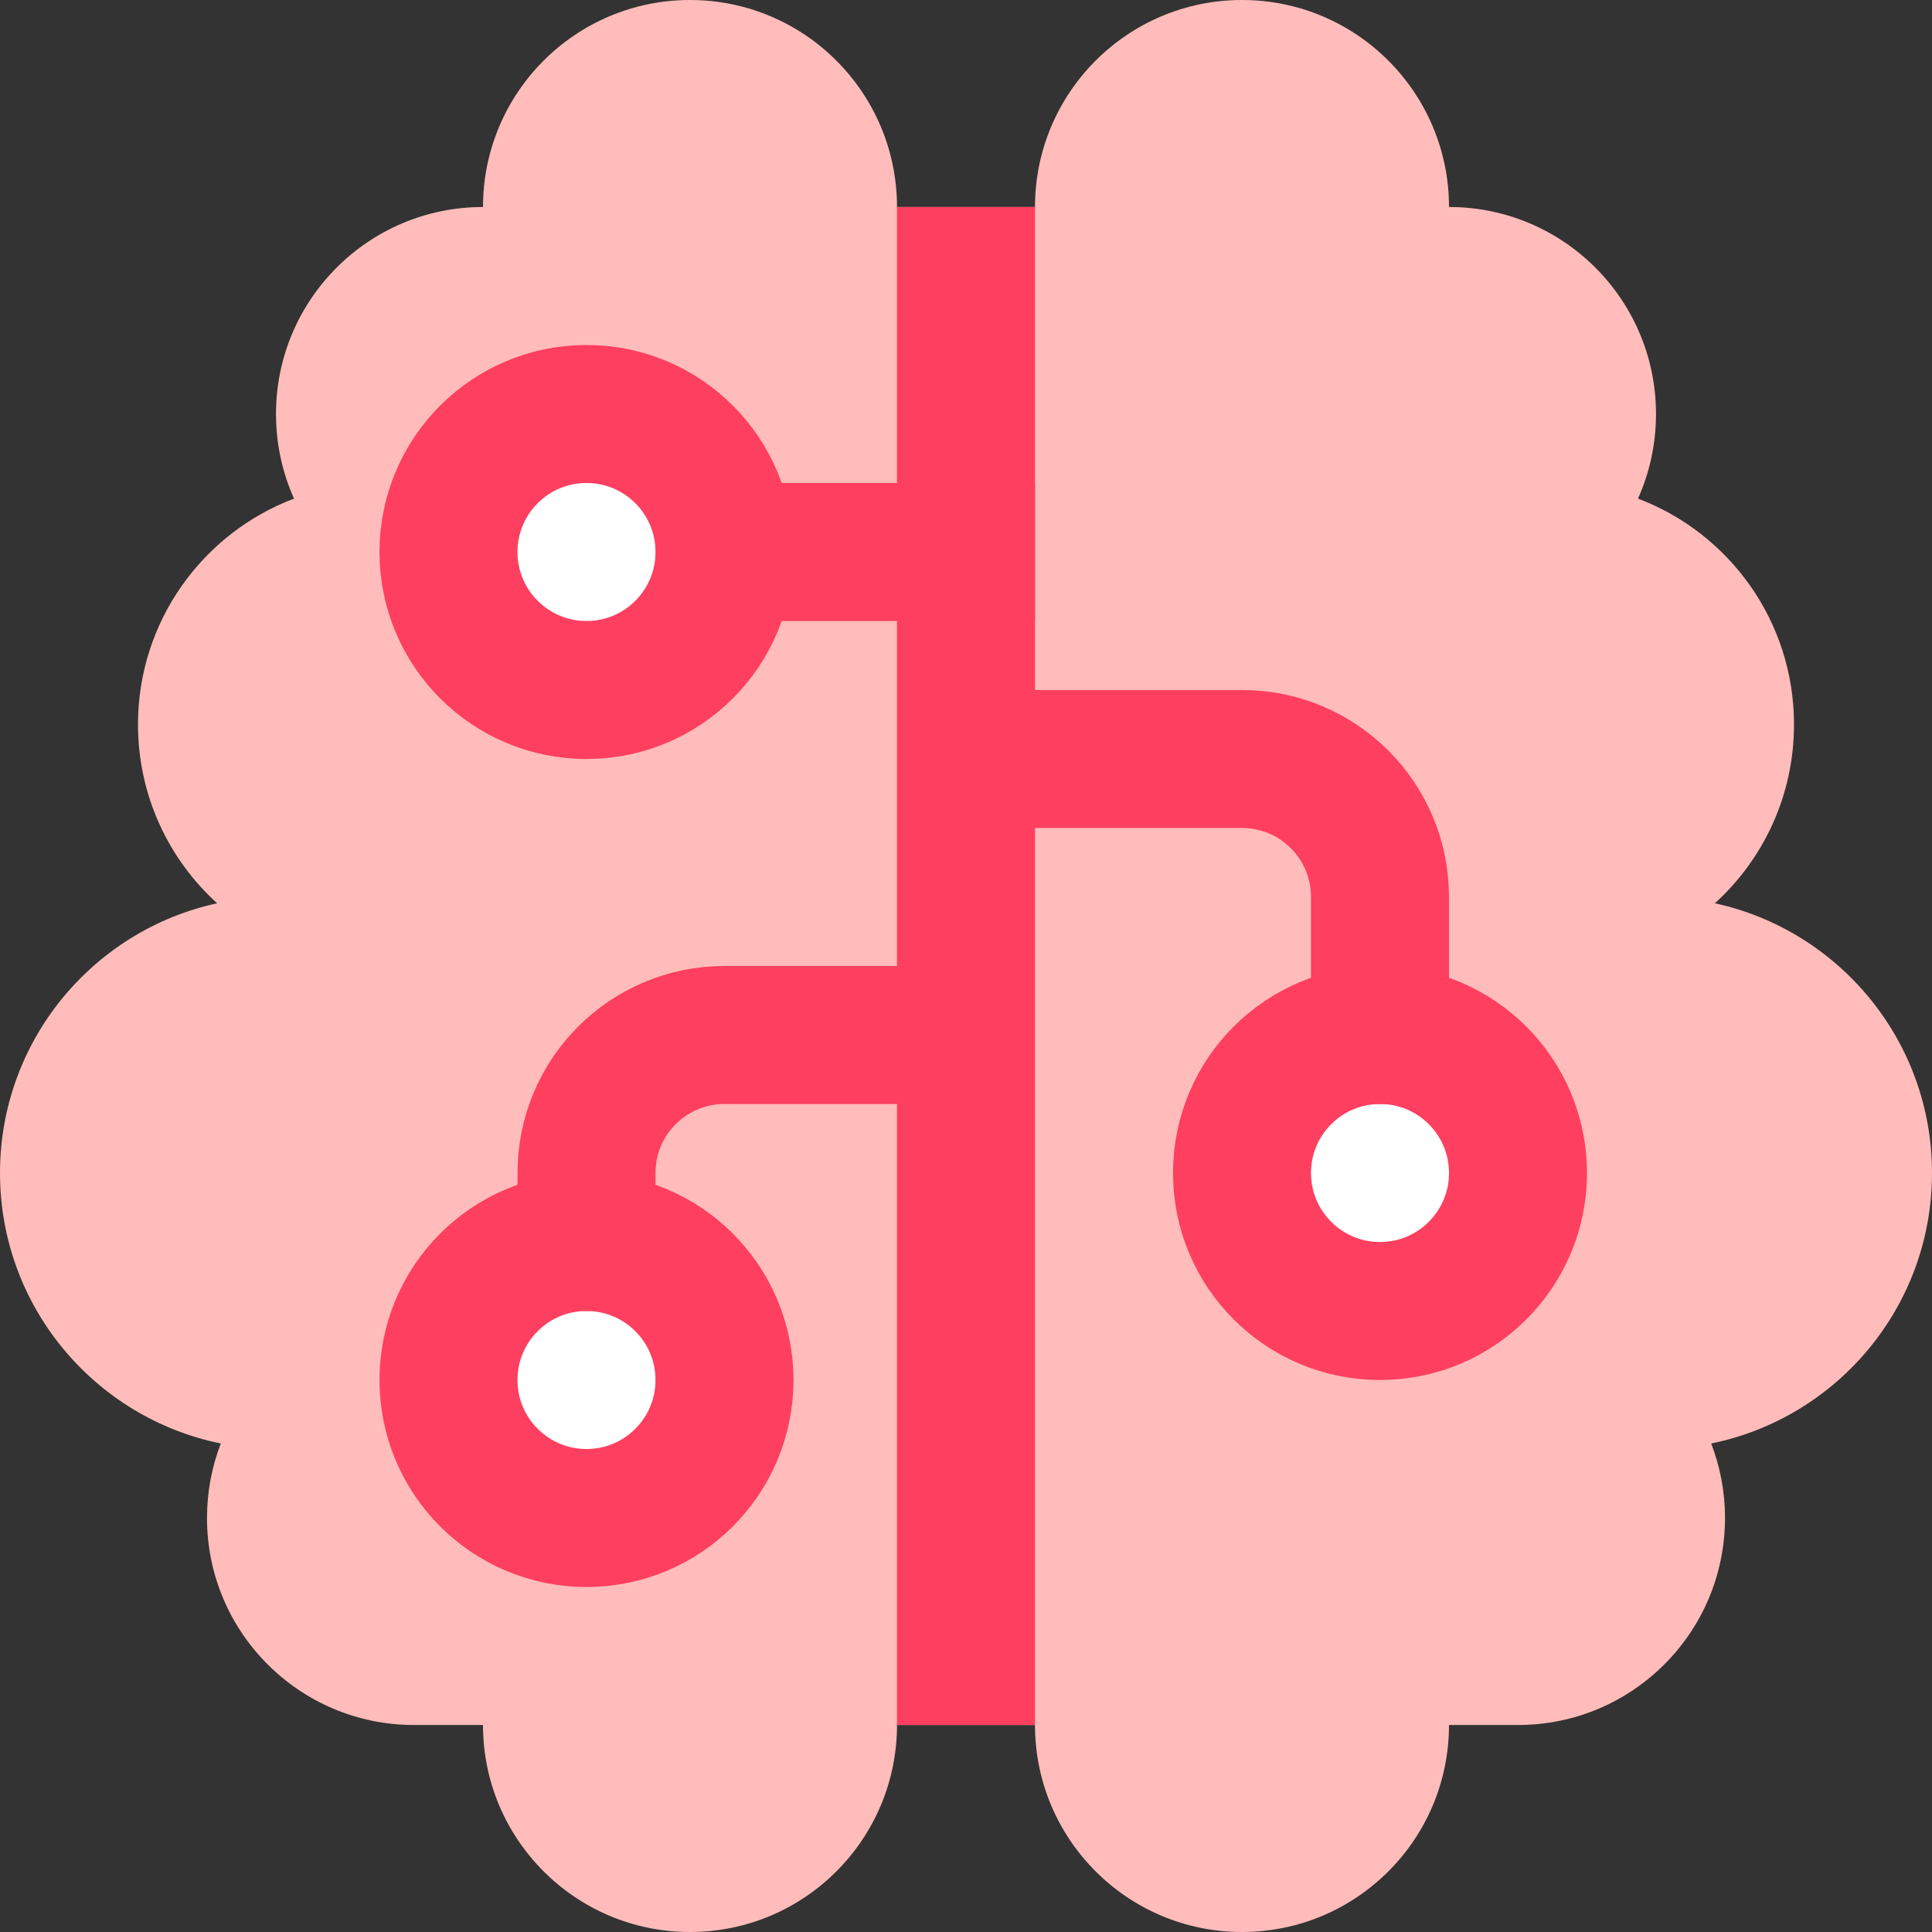 <svg width="28" height="28" viewBox="0 0 28 28" fill="none" xmlns="http://www.w3.org/2000/svg">
<rect x="0" y="0" width="28" height="28" fill="#333333" stroke="none"/>
<path fill-rule="evenodd" clip-rule="evenodd" d="M10 0C8.343 0 7 1.343 7 3C5.343 3 4 4.343 4 6C4 6.437 4.093 6.851 4.261 7.226C2.94 7.726 2 9.003 2 10.5C2 11.527 2.442 12.451 3.147 13.091C1.348 13.482 0 15.084 0 17C0 18.935 1.374 20.549 3.2 20.92C3.071 21.255 3 21.619 3 22C3 23.657 4.343 25 6 25H7C7 26.657 8.343 28 10 28C11.657 28 13 26.657 13 25H15C15 26.657 16.343 28 18 28C19.657 28 21 26.657 21 25H22C23.657 25 25 23.657 25 22C25 21.619 24.929 21.255 24.8 20.92C26.626 20.549 28 18.935 28 17C28 15.084 26.652 13.482 24.853 13.091C25.558 12.451 26 11.527 26 10.5C26 9.003 25.061 7.726 23.739 7.226C23.907 6.851 24 6.437 24 6C24 4.343 22.657 3 21 3C21 1.343 19.657 0 18 0C16.343 0 15 1.343 15 3L13 3C13 1.343 11.657 0 10 0Z" fill="#FFBCBA"/>
<rect x="13" y="3" width="2" height="22" fill="#FF3F60"/>
<rect x="15" y="7" width="2" height="5" transform="rotate(90 15 7)" fill="#FF3F60"/>
<path d="M10.5 8C10.5 9.105 9.605 10 8.5 10C7.395 10 6.5 9.105 6.5 8C6.5 6.895 7.395 6 8.5 6C9.605 6 10.5 6.895 10.5 8Z" fill="white" stroke="#FF3F60" stroke-width="2"/>
<circle cx="20" cy="17" r="2" fill="white" stroke="#FF3F60" stroke-width="2"/>
<path d="M10.5 20C10.5 21.105 9.605 22 8.5 22C7.395 22 6.5 21.105 6.5 20C6.5 18.895 7.395 18 8.5 18C9.605 18 10.5 18.895 10.5 20Z" fill="white" stroke="#FF3F60" stroke-width="2"/>
<path d="M14.5 11H18C19.105 11 20 11.895 20 13V15" stroke="#FF3F60" stroke-width="2" stroke-linecap="round"/>
<path d="M13.5 15H10.5C9.395 15 8.5 15.895 8.5 17V18" stroke="#FF3F60" stroke-width="2" stroke-linecap="round"/>
</svg>
